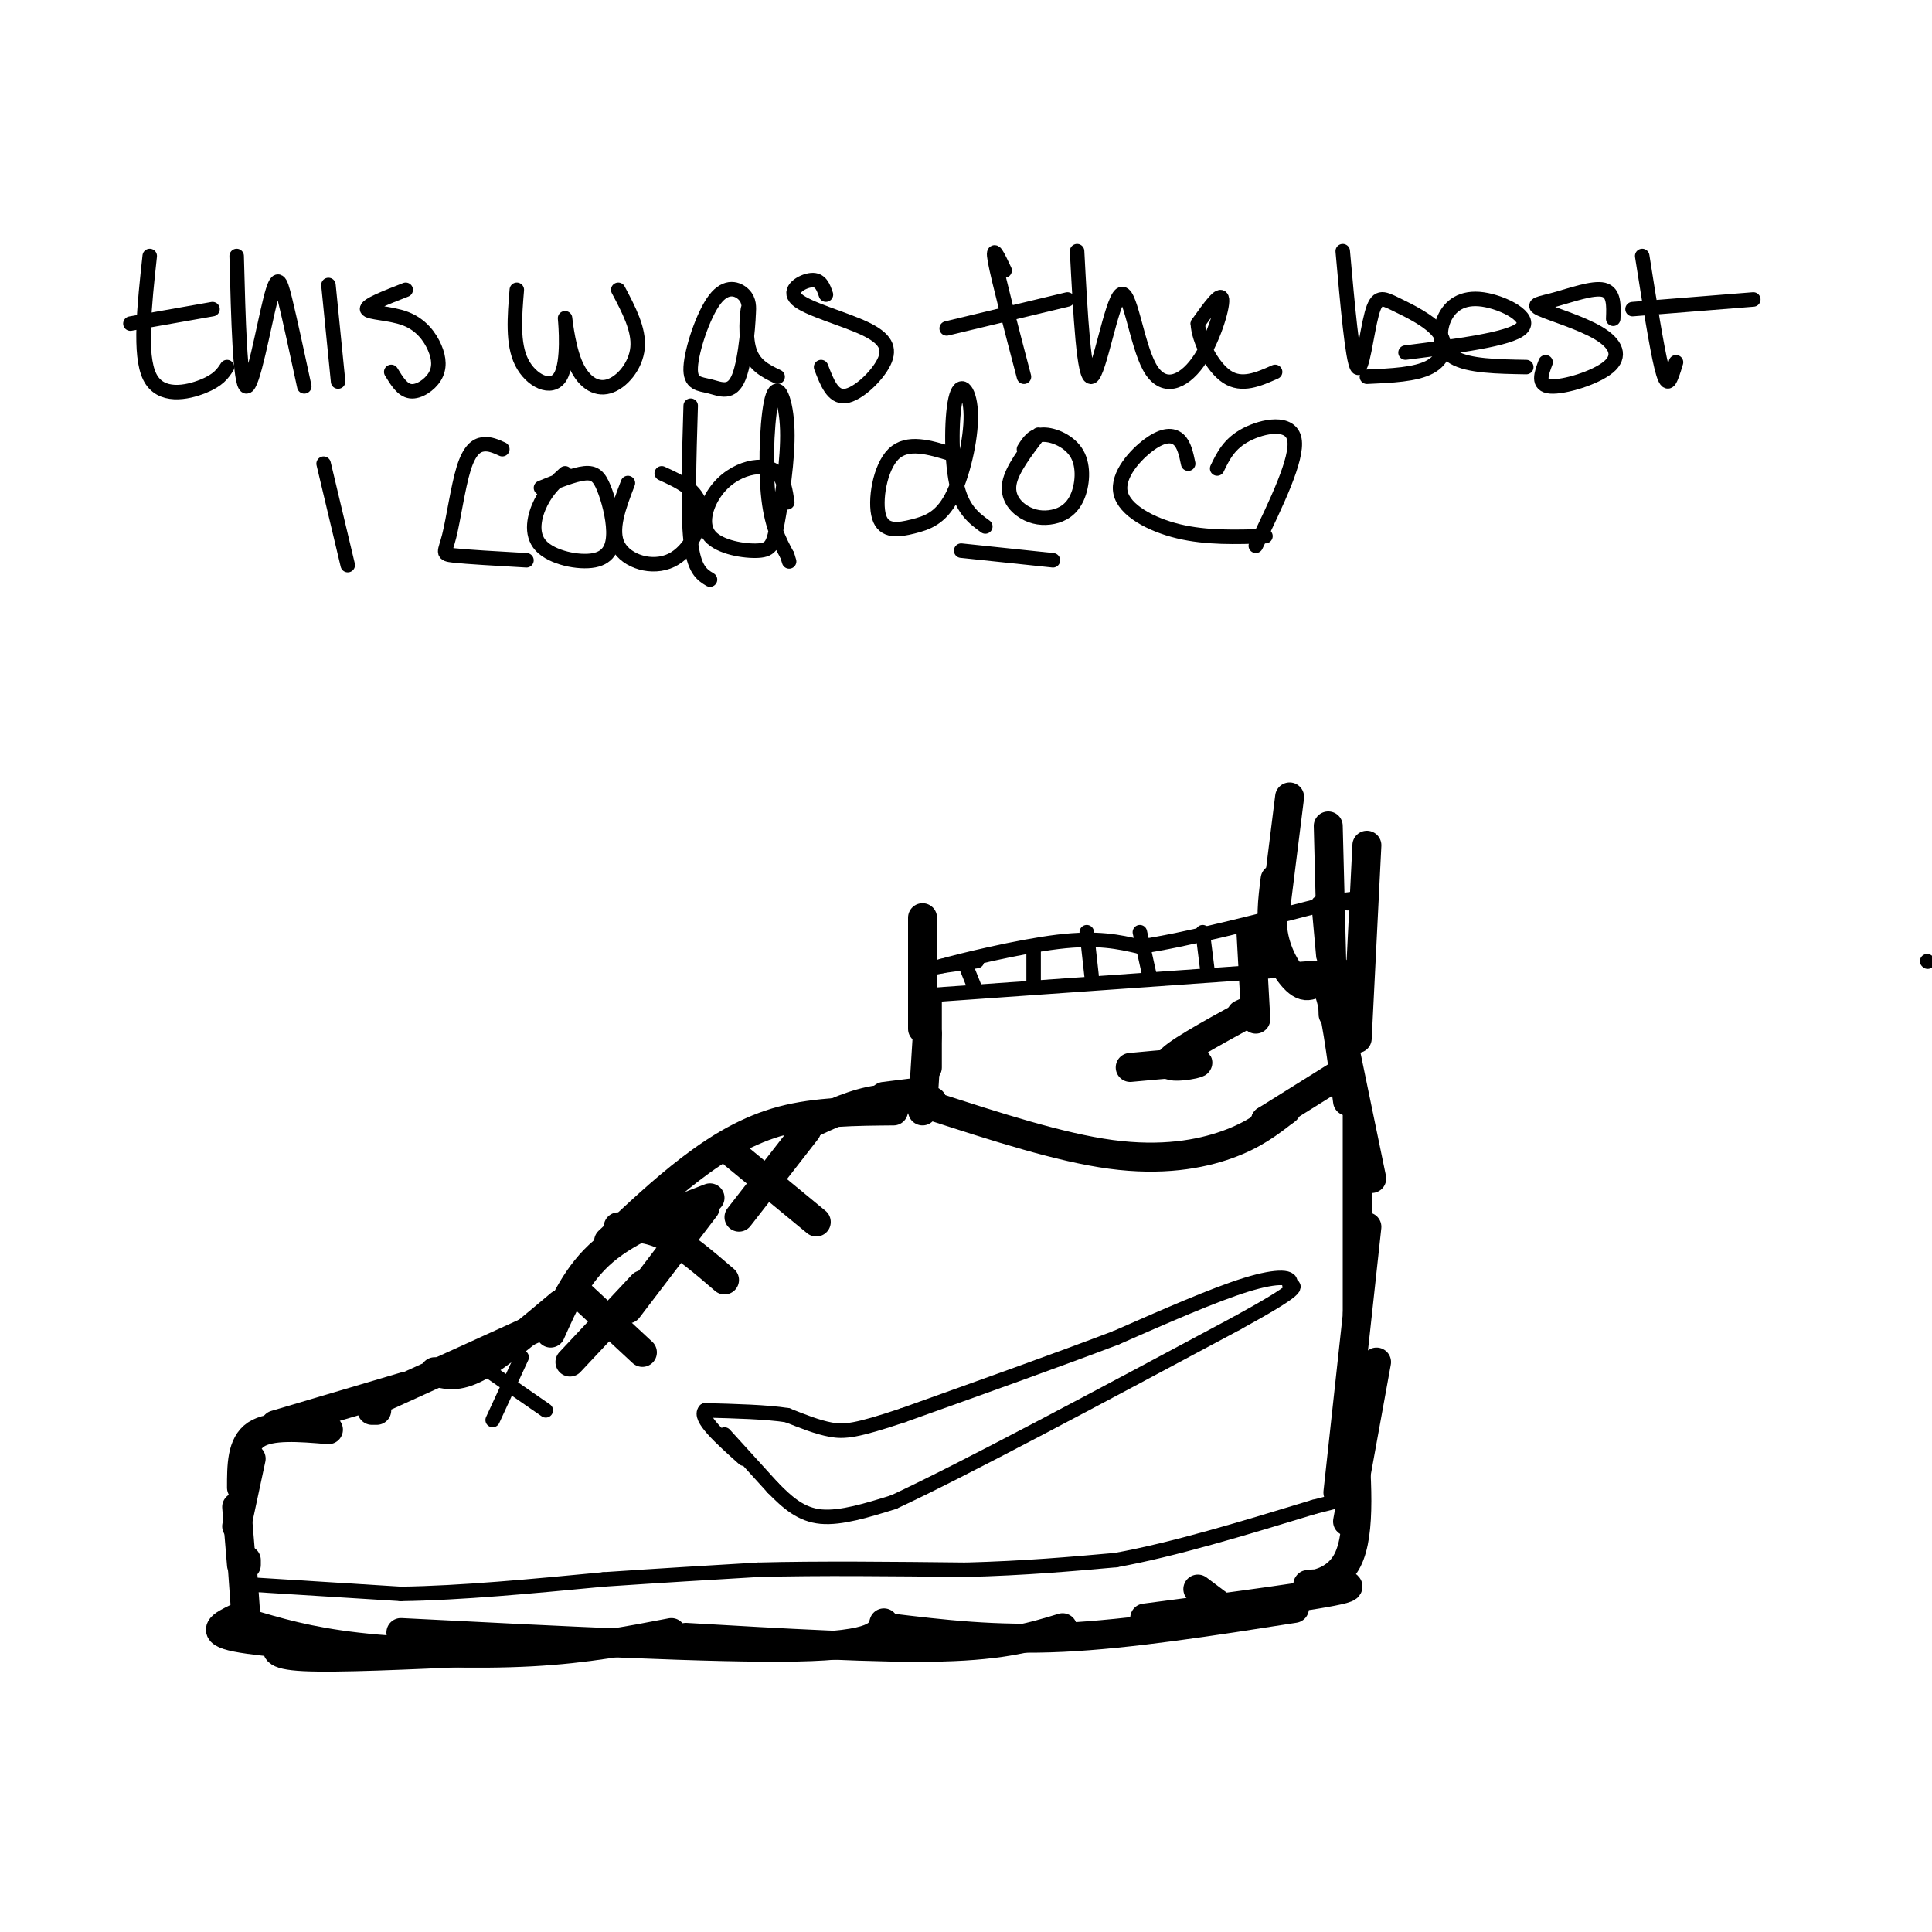 <svg viewBox='0 0 400 400' version='1.1' xmlns='http://www.w3.org/2000/svg' xmlns:xlink='http://www.w3.org/1999/xlink'><g fill='none' stroke='rgb(0,0,0)' stroke-width='6' stroke-linecap='round' stroke-linejoin='round'><path d='M191,190c0.000,0.000 0.000,23.000 0,23'/><path d='M192,207c0.000,0.000 0.000,14.000 0,14'/><path d='M192,214c0.000,0.000 -1.000,16.000 -1,16'/><path d='M191,226c0.000,0.000 -8.000,1.000 -8,1'/><path d='M193,228c-4.167,-0.500 -8.333,-1.000 -13,0c-4.667,1.000 -9.833,3.500 -15,6'/><path d='M185,230c-7.978,0.067 -15.956,0.133 -23,2c-7.044,1.867 -13.156,5.533 -19,10c-5.844,4.467 -11.422,9.733 -17,15'/><path d='M147,248c-8.250,3.167 -16.500,6.333 -22,11c-5.500,4.667 -8.250,10.833 -11,17'/><path d='M116,270c-6.333,5.333 -12.667,10.667 -17,13c-4.333,2.333 -6.667,1.667 -9,1'/><path d='M113,274c0.000,0.000 -33.000,15.000 -33,15'/><path d='M78,292c0.000,0.000 -1.000,0.000 -1,0'/><path d='M84,287c0.000,0.000 -27.000,8.000 -27,8'/><path d='M68,296c-6.000,-0.500 -12.000,-1.000 -15,1c-3.000,2.000 -3.000,6.500 -3,11'/><path d='M52,302c0.000,0.000 -3.000,14.000 -3,14'/><path d='M49,312c0.000,0.000 1.000,12.000 1,12'/><path d='M51,323c0.000,0.000 0.000,1.000 0,1'/><path d='M50,322c0.000,0.000 1.000,14.000 1,14'/><path d='M49,335c-2.917,1.417 -5.833,2.833 0,4c5.833,1.167 20.417,2.083 35,3'/><path d='M58,340c-0.917,1.333 -1.833,2.667 5,3c6.833,0.333 21.417,-0.333 36,-1'/><path d='M51,336c6.356,1.911 12.711,3.822 23,5c10.289,1.178 24.511,1.622 36,1c11.489,-0.622 20.244,-2.311 29,-4'/><path d='M83,338c32.667,1.667 65.333,3.333 82,3c16.667,-0.333 17.333,-2.667 18,-5'/><path d='M142,339c20.000,1.167 40.000,2.333 53,2c13.000,-0.333 19.000,-2.167 25,-4'/><path d='M184,337c11.000,1.333 22.000,2.667 36,2c14.000,-0.667 31.000,-3.333 48,-6'/><path d='M248,329c0.000,0.000 4.000,3.000 4,3'/><path d='M237,335c18.351,-2.399 36.702,-4.798 41,-6c4.298,-1.202 -5.458,-1.208 -7,-1c-1.542,0.208 5.131,0.631 8,-5c2.869,-5.631 1.935,-17.315 1,-29'/><path d='M280,294c0.333,-4.833 0.667,-2.417 1,0'/><path d='M279,315c0.000,0.000 6.000,-33.000 6,-33'/><path d='M277,309c0.000,0.000 6.000,-55.000 6,-55'/><path d='M281,266c0.000,4.417 0.000,8.833 0,3c0.000,-5.833 0.000,-21.917 0,-38'/><path d='M284,244c0.000,0.000 -6.000,-29.000 -6,-29'/><path d='M279,228c-1.304,-9.798 -2.607,-19.595 -4,-23c-1.393,-3.405 -2.875,-0.417 -5,-1c-2.125,-0.583 -4.893,-4.738 -6,-9c-1.107,-4.262 -0.554,-8.631 0,-13'/><path d='M264,189c0.000,0.000 3.000,-24.000 3,-24'/><path d='M275,171c0.000,0.000 1.000,39.000 1,39'/><path d='M283,175c0.000,0.000 -2.000,40.000 -2,40'/><path d='M234,221c6.933,-0.644 13.867,-1.289 14,-1c0.133,0.289 -6.533,1.511 -6,0c0.533,-1.511 8.267,-5.756 16,-10'/><path d='M258,210c2.500,-1.667 0.750,-0.833 -1,0'/><path d='M259,193c0.000,0.000 1.000,18.000 1,18'/><path d='M193,229c13.222,4.289 26.444,8.578 37,10c10.556,1.422 18.444,-0.022 24,-2c5.556,-1.978 8.778,-4.489 12,-7'/><path d='M266,230c1.333,-0.833 -1.333,0.583 -4,2'/><path d='M262,232c0.000,0.000 16.000,-10.000 16,-10'/><path d='M152,239c0.000,0.000 17.000,14.000 17,14'/><path d='M167,234c0.000,0.000 -14.000,18.000 -14,18'/><path d='M128,254c3.167,0.083 6.333,0.167 10,2c3.667,1.833 7.833,5.417 12,9'/><path d='M146,250c0.000,0.000 -16.000,21.000 -16,21'/><path d='M119,267c0.000,0.000 14.000,13.000 14,13'/><path d='M133,266c0.000,0.000 -15.000,16.000 -15,16'/></g>
<g fill='none' stroke='rgb(0,0,0)' stroke-width='3' stroke-linecap='round' stroke-linejoin='round'><path d='M399,199c0.000,0.000 0.100,0.100 0.1,0.1'/><path d='M51,328c0.000,0.000 32.000,2.000 32,2'/><path d='M83,330c12.333,-0.167 27.167,-1.583 42,-3'/><path d='M125,327c12.333,-0.833 22.167,-1.417 32,-2'/><path d='M157,325c12.500,-0.333 27.750,-0.167 43,0'/><path d='M200,325c12.333,-0.333 21.667,-1.167 31,-2'/><path d='M231,323c12.000,-2.167 26.500,-6.583 41,-11'/><path d='M272,312c7.667,-2.000 6.333,-1.500 5,-1'/><path d='M150,297c0.000,0.000 10.000,11.000 10,11'/><path d='M160,308c3.111,3.178 5.889,5.622 10,6c4.111,0.378 9.556,-1.311 15,-3'/><path d='M185,311c14.333,-6.667 42.667,-21.833 71,-37'/><path d='M256,274c13.667,-7.500 12.333,-7.750 11,-8'/><path d='M267,266c0.911,-1.733 -2.311,-2.067 -9,0c-6.689,2.067 -16.844,6.533 -27,11'/><path d='M231,277c-11.833,4.500 -27.917,10.250 -44,16'/><path d='M187,293c-9.778,3.289 -12.222,3.511 -15,3c-2.778,-0.511 -5.889,-1.756 -9,-3'/><path d='M163,293c-4.333,-0.667 -10.667,-0.833 -17,-1'/><path d='M146,292c-1.500,1.500 3.250,5.750 8,10'/><path d='M100,283c0.000,0.000 13.000,9.000 13,9'/><path d='M108,281c0.000,0.000 -6.000,13.000 -6,13'/><path d='M192,202c0.000,0.000 0.000,1.000 0,1'/><path d='M192,204c-1.800,-1.022 -3.600,-2.044 -1,-3c2.600,-0.956 9.600,-1.844 11,-2c1.400,-0.156 -2.800,0.422 -7,1'/><path d='M195,200c3.489,-1.000 15.711,-4.000 24,-5c8.289,-1.000 12.644,0.000 17,1'/><path d='M236,196c9.333,-1.333 24.167,-5.167 39,-9'/><path d='M275,187c7.167,-1.500 5.583,-0.750 4,0'/><path d='M193,206c0.000,0.000 85.000,-6.000 85,-6'/><path d='M200,200c0.000,0.000 2.000,5.000 2,5'/><path d='M214,197c0.000,0.000 0.000,6.000 0,6'/><path d='M225,193c0.000,0.000 1.000,9.000 1,9'/><path d='M236,193c0.000,0.000 2.000,9.000 2,9'/><path d='M249,193c0.000,0.000 1.000,8.000 1,8'/><path d='M261,191c0.000,0.000 1.000,9.000 1,9'/><path d='M273,187c0.000,0.000 1.000,11.000 1,11'/><path d='M31,53c-1.111,10.244 -2.222,20.489 0,25c2.222,4.511 7.778,3.289 11,2c3.222,-1.289 4.111,-2.644 5,-4'/><path d='M27,67c0.000,0.000 17.000,-3.000 17,-3'/><path d='M49,53c0.345,13.339 0.690,26.679 2,27c1.310,0.321 3.583,-12.375 5,-18c1.417,-5.625 1.976,-4.179 3,0c1.024,4.179 2.512,11.089 4,18'/><path d='M68,59c0.000,0.000 2.000,20.000 2,20'/><path d='M84,60c-4.114,1.606 -8.228,3.211 -8,4c0.228,0.789 4.799,0.761 8,2c3.201,1.239 5.033,3.744 6,6c0.967,2.256 1.068,4.261 0,6c-1.068,1.739 -3.305,3.211 -5,3c-1.695,-0.211 -2.847,-2.106 -4,-4'/><path d='M107,60c-0.458,5.577 -0.916,11.154 1,15c1.916,3.846 6.205,5.963 8,3c1.795,-2.963 1.094,-11.004 1,-12c-0.094,-0.996 0.418,5.053 2,9c1.582,3.947 4.234,5.794 7,5c2.766,-0.794 5.648,-4.227 6,-8c0.352,-3.773 -1.824,-7.887 -4,-12'/><path d='M155,65c0.084,-1.407 0.169,-2.813 -1,-4c-1.169,-1.187 -3.590,-2.153 -6,1c-2.410,3.153 -4.808,10.426 -5,14c-0.192,3.574 1.821,3.449 4,4c2.179,0.551 4.522,1.776 6,-2c1.478,-3.776 2.090,-12.555 2,-14c-0.090,-1.445 -0.883,4.444 0,8c0.883,3.556 3.441,4.778 6,6'/><path d='M171,61c-0.551,-1.578 -1.102,-3.156 -3,-3c-1.898,0.156 -5.144,2.047 -3,4c2.144,1.953 9.678,3.967 14,6c4.322,2.033 5.433,4.086 4,7c-1.433,2.914 -5.409,6.690 -8,7c-2.591,0.310 -3.795,-2.845 -5,-6'/><path d='M208,56c-1.333,-2.833 -2.667,-5.667 -2,-2c0.667,3.667 3.333,13.833 6,24'/><path d='M196,68c0.000,0.000 25.000,-6.000 25,-6'/><path d='M223,52c0.702,13.347 1.404,26.695 3,26c1.596,-0.695 4.085,-15.432 6,-17c1.915,-1.568 3.256,10.033 6,15c2.744,4.967 6.893,3.299 10,-1c3.107,-4.299 5.174,-11.228 5,-13c-0.174,-1.772 -2.587,1.614 -5,5'/><path d='M248,67c0.111,3.267 2.889,8.933 6,11c3.111,2.067 6.556,0.533 10,-1'/><path d='M278,52c1.008,11.294 2.016,22.588 3,24c0.984,1.412 1.943,-7.058 3,-11c1.057,-3.942 2.211,-3.356 5,-2c2.789,1.356 7.212,3.480 9,6c1.788,2.520 0.939,5.434 -2,7c-2.939,1.566 -7.970,1.783 -13,2'/><path d='M291,73c10.815,-1.373 21.630,-2.746 24,-5c2.370,-2.254 -3.705,-5.388 -8,-6c-4.295,-0.612 -6.810,1.297 -8,4c-1.190,2.703 -1.054,6.201 2,8c3.054,1.799 9.027,1.900 15,2'/><path d='M334,66c0.110,-2.730 0.219,-5.460 -2,-6c-2.219,-0.540 -6.768,1.110 -10,2c-3.232,0.890 -5.148,1.020 -3,2c2.148,0.980 8.359,2.809 12,5c3.641,2.191 4.711,4.744 2,7c-2.711,2.256 -9.203,4.216 -12,4c-2.797,-0.216 -1.898,-2.608 -1,-5'/><path d='M340,53c1.489,9.422 2.978,18.844 4,23c1.022,4.156 1.578,3.044 2,2c0.422,-1.044 0.711,-2.022 1,-3'/><path d='M338,64c0.000,0.000 25.000,-2.000 25,-2'/><path d='M218,116c0.000,0.000 -19.000,-2.000 -19,-2'/><path d='M67,96c0.000,0.000 5.000,21.000 5,21'/><path d='M104,93c-1.313,-0.595 -2.625,-1.190 -4,-1c-1.375,0.190 -2.812,1.164 -4,5c-1.188,3.836 -2.128,10.533 -3,14c-0.872,3.467 -1.678,3.705 1,4c2.678,0.295 8.839,0.648 15,1'/><path d='M117,98c-1.815,1.639 -3.630,3.278 -5,6c-1.370,2.722 -2.295,6.527 0,9c2.295,2.473 7.808,3.613 11,3c3.192,-0.613 4.062,-2.979 4,-6c-0.062,-3.021 -1.055,-6.698 -2,-9c-0.945,-2.302 -1.841,-3.229 -4,-3c-2.159,0.229 -5.579,1.615 -9,3'/><path d='M130,100c-1.863,4.869 -3.726,9.738 -2,13c1.726,3.262 7.042,4.917 11,3c3.958,-1.917 6.560,-7.405 6,-11c-0.560,-3.595 -4.280,-5.298 -8,-7'/><path d='M163,104c-0.350,-2.337 -0.700,-4.673 -2,-6c-1.300,-1.327 -3.548,-1.644 -6,-1c-2.452,0.644 -5.106,2.250 -7,5c-1.894,2.750 -3.029,6.646 -1,9c2.029,2.354 7.220,3.168 10,3c2.780,-0.168 3.148,-1.319 4,-6c0.852,-4.681 2.187,-12.894 2,-19c-0.187,-6.106 -1.897,-10.105 -3,-7c-1.103,3.105 -1.601,13.316 -1,20c0.601,6.684 2.300,9.842 4,13'/><path d='M163,115c0.667,2.167 0.333,1.083 0,0'/><path d='M143,84c-0.333,11.000 -0.667,22.000 0,28c0.667,6.000 2.333,7.000 4,8'/><path d='M197,94c-4.574,-1.395 -9.149,-2.790 -12,0c-2.851,2.790 -3.979,9.765 -3,13c0.979,3.235 4.065,2.731 7,2c2.935,-0.731 5.717,-1.687 8,-6c2.283,-4.313 4.065,-11.981 4,-17c-0.065,-5.019 -1.979,-7.390 -3,-4c-1.021,3.390 -1.149,12.540 0,18c1.149,5.460 3.574,7.230 6,9'/><path d='M215,90c-2.731,3.593 -5.461,7.186 -6,10c-0.539,2.814 1.115,4.850 3,6c1.885,1.150 4.002,1.416 6,1c1.998,-0.416 3.876,-1.514 5,-4c1.124,-2.486 1.495,-6.362 0,-9c-1.495,-2.638 -4.856,-4.040 -7,-4c-2.144,0.040 -3.072,1.520 -4,3'/><path d='M252,97c1.244,-2.578 2.489,-5.156 6,-7c3.511,-1.844 9.289,-2.956 10,1c0.711,3.956 -3.644,12.978 -8,22'/><path d='M246,96c-0.415,-1.986 -0.829,-3.971 -2,-5c-1.171,-1.029 -3.097,-1.100 -6,1c-2.903,2.100 -6.781,6.373 -6,10c0.781,3.627 6.223,6.608 12,8c5.777,1.392 11.888,1.196 18,1'/></g>
</svg>